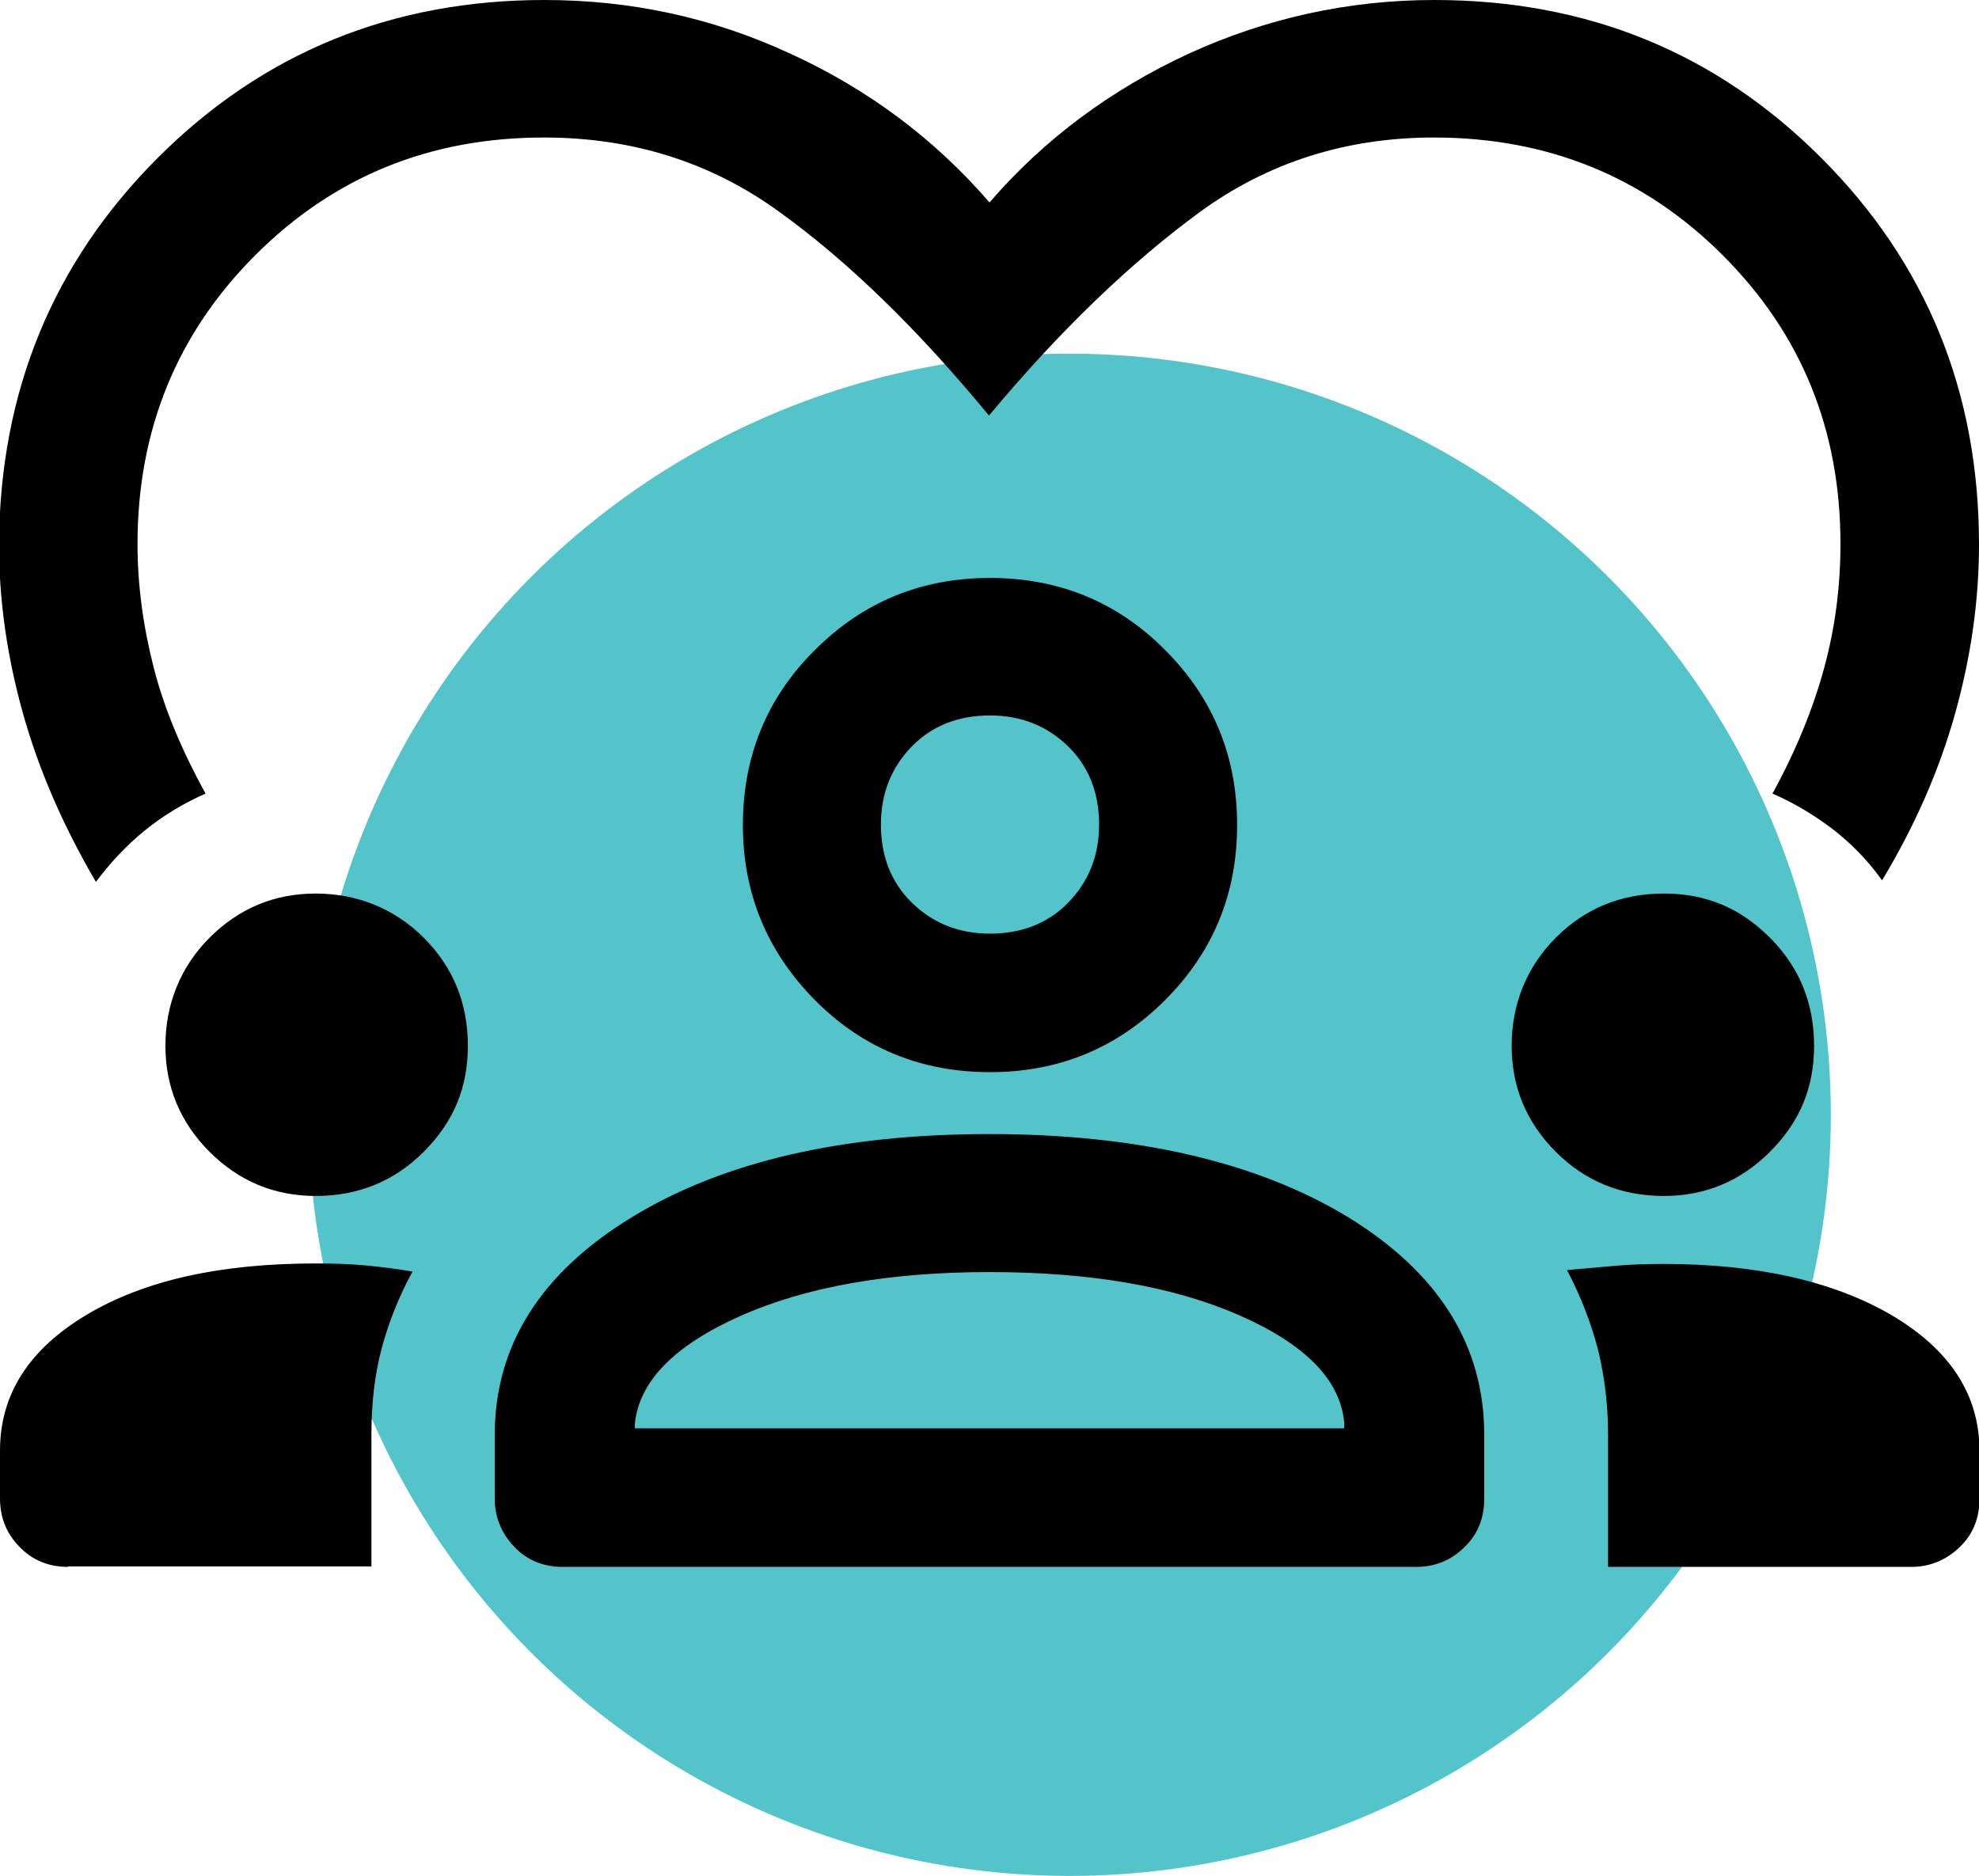 <?xml version="1.0" encoding="UTF-8"?><svg id="Layer_2" xmlns="http://www.w3.org/2000/svg" viewBox="0 0 39 36.97"><defs><style>.cls-1{fill:#53c4c9;}</style></defs><g id="Primary"><g id="value-build-human-connection"><circle class="cls-1" cx="21.08" cy="21.97" r="15"/><path d="M10.73,0c1.71,0,3.32,.35,4.85,1.06,1.53,.7,2.84,1.68,3.92,2.93,1.08-1.25,2.39-2.22,3.92-2.93,1.53-.7,3.15-1.06,4.85-1.06,3.01,0,5.55,1.04,7.62,3.11,2.07,2.07,3.11,4.61,3.11,7.62,0,1.11-.16,2.22-.47,3.33-.31,1.11-.79,2.21-1.44,3.29-.27-.38-.59-.71-.96-1-.37-.28-.76-.52-1.2-.71,.46-.84,.8-1.67,1.02-2.48s.32-1.62,.32-2.44c0-2.25-.77-4.14-2.32-5.69-1.54-1.54-3.44-2.32-5.69-2.32-1.73,0-3.28,.49-4.63,1.48-1.35,.99-2.74,2.32-4.14,4-1.41-1.71-2.79-3.05-4.14-4.02-1.35-.98-2.9-1.46-4.63-1.46-2.25,0-4.14,.77-5.69,2.32-1.54,1.54-2.32,3.44-2.32,5.69,0,.81,.11,1.62,.32,2.44s.56,1.64,1.02,2.48c-.43,.19-.83,.43-1.2,.73-.37,.3-.68,.64-.96,1.01-.65-1.11-1.13-2.22-1.44-3.33-.31-1.11-.47-2.22-.47-3.33C0,7.72,1.04,5.18,3.11,3.11,5.18,1.04,7.72,0,10.73,0ZM1.34,30.88c-.38,0-.7-.13-.95-.39C.13,30.23,0,29.91,0,29.53v-.94c0-1.11,.57-2,1.71-2.68,1.14-.68,2.64-1.01,4.51-1.01,.35,0,.68,.01,1,.04,.31,.03,.62,.07,.91,.12-.27,.49-.47,1-.61,1.52-.14,.53-.2,1.09-.2,1.69v2.6H1.34Zm9.75,0c-.38,0-.7-.13-.95-.39s-.39-.58-.39-.95v-1.26c0-1.76,.9-3.19,2.7-4.29,1.8-1.1,4.15-1.64,7.05-1.64s5.28,.55,7.07,1.64c1.79,1.1,2.68,2.53,2.68,4.29v1.26c0,.38-.13,.7-.39,.95-.26,.26-.58,.39-.95,.39H11.09Zm20.6,0v-2.6c0-.6-.07-1.16-.2-1.69-.14-.53-.34-1.05-.61-1.56l.91-.08c.31-.03,.64-.04,1-.04,1.84,0,3.34,.34,4.49,1.01,1.15,.68,1.73,1.57,1.73,2.68v.94c0,.38-.13,.7-.39,.95s-.58,.39-.95,.39h-5.97Zm-12.19-5.81c-1.98,0-3.62,.29-4.92,.87-1.3,.58-1.99,1.29-2.07,2.13v.08h13.98v-.12c-.08-.84-.77-1.54-2.07-2.11-1.3-.57-2.94-.85-4.92-.85Zm-13.28-1.5c-.81,0-1.51-.29-2.09-.87-.58-.58-.87-1.28-.87-2.09s.29-1.55,.87-2.13c.58-.58,1.28-.87,2.09-.87s1.55,.29,2.13,.87c.58,.58,.87,1.29,.87,2.13s-.29,1.51-.87,2.09c-.58,.58-1.29,.87-2.13,.87Zm26.57,0c-.84,0-1.55-.29-2.13-.87-.58-.58-.87-1.28-.87-2.09s.29-1.55,.87-2.13,1.29-.87,2.13-.87,1.51,.29,2.09,.87c.58,.58,.87,1.29,.87,2.13s-.29,1.51-.87,2.09c-.58,.58-1.28,.87-2.09,.87Zm-13.28-2.44c-1.35,0-2.51-.47-3.45-1.42s-1.42-2.1-1.42-3.45,.47-2.51,1.42-3.45c.95-.95,2.1-1.42,3.45-1.42s2.51,.47,3.45,1.42c.95,.95,1.42,2.1,1.42,3.45s-.47,2.5-1.42,3.45-2.1,1.42-3.45,1.42Zm0-7.03c-.62,0-1.14,.2-1.54,.61s-.61,.92-.61,1.54,.2,1.14,.61,1.54,.92,.61,1.54,.61,1.14-.2,1.54-.61,.61-.92,.61-1.54-.2-1.14-.61-1.54-.92-.61-1.54-.61Z"/></g></g></svg>